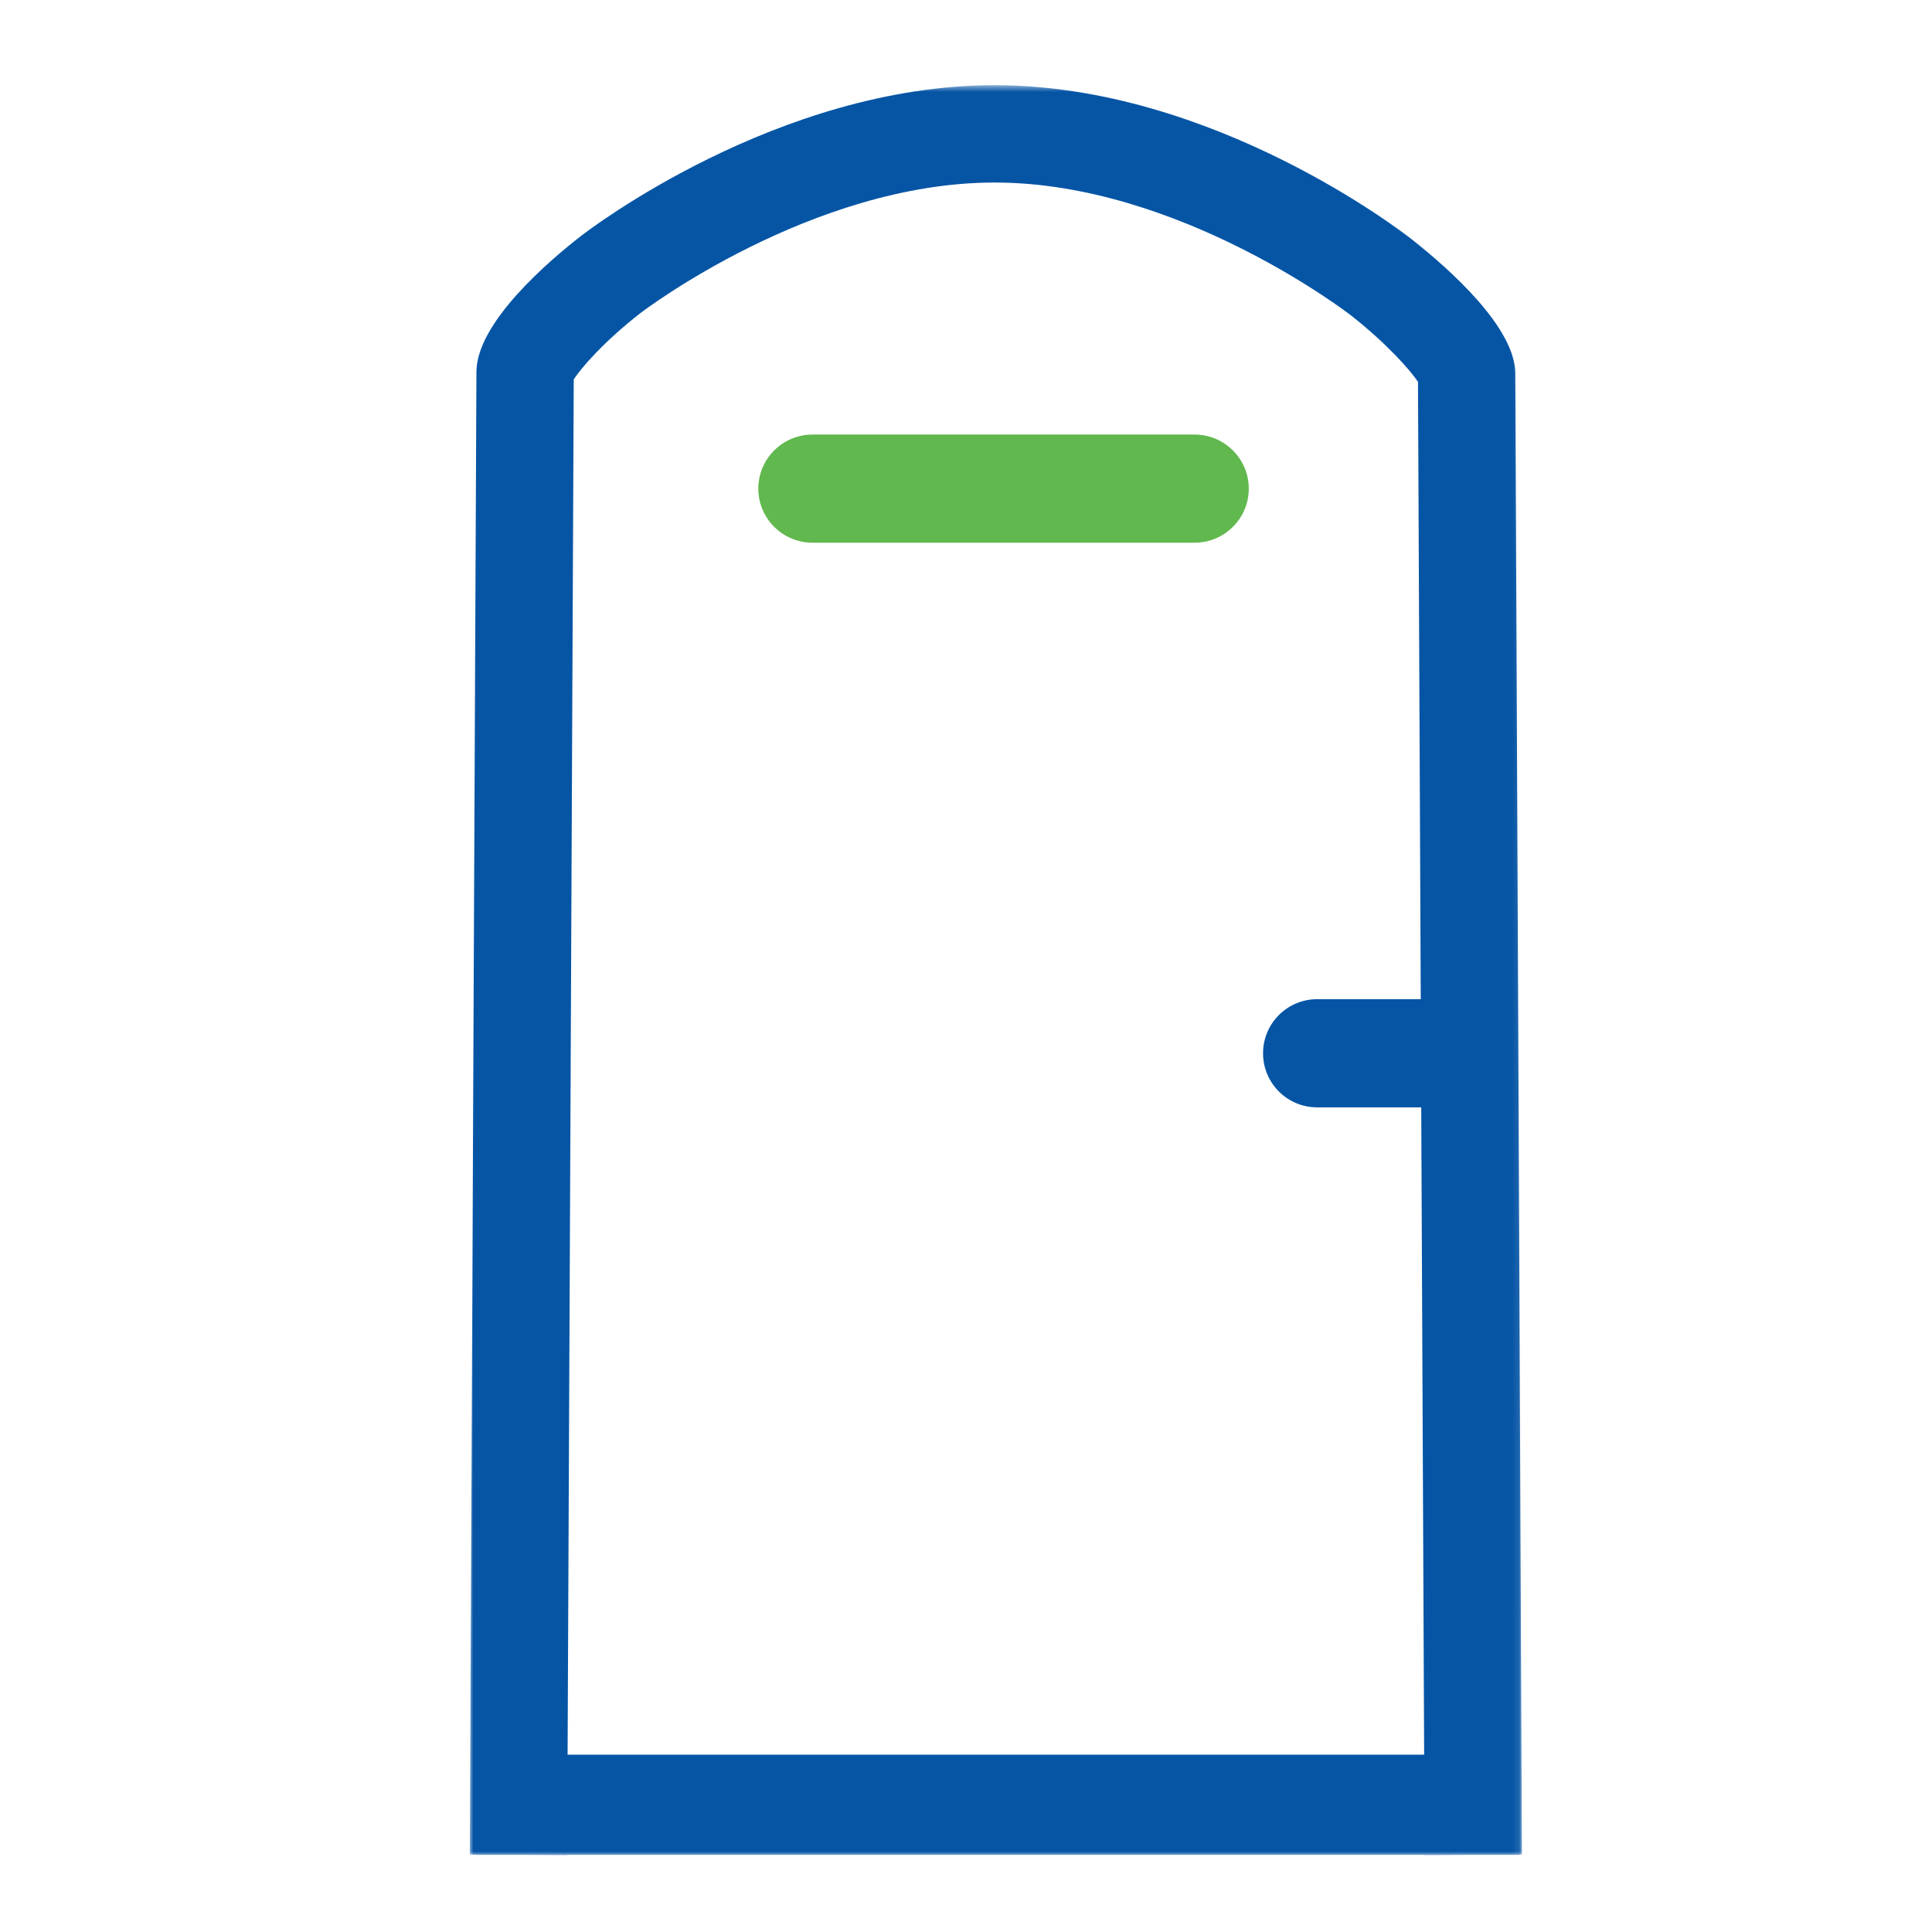 <svg xmlns:inkscape="http://www.inkscape.org/namespaces/inkscape" xmlns:sodipodi="http://sodipodi.sourceforge.net/DTD/sodipodi-0.dtd" xmlns:xlink="http://www.w3.org/1999/xlink" xmlns="http://www.w3.org/2000/svg" xmlns:svg="http://www.w3.org/2000/svg" width="400px" height="400px" viewBox="0 0 400 400" id="svg2" sodipodi:docname="Toilets-Welfare-Units-Welfare-Vans-Emptied_2-col.svg" inkscape:version="1.3.2 (091e20e, 2023-11-25, custom)"><title id="title1">Toilets, Welfare Units &amp; Welfare Vans Emptied_2 col</title><defs id="defs1"><polygon id="path-1" points="0 0.564 145.904 0.564 145.904 246 0 246"></polygon><polygon id="path-3" points="0.206 0.564 146.603 0.564 146.603 246 0.206 246"></polygon></defs><g id="Group-3" transform="matrix(1.493,0,0,1.493,97.267,16.795)" style="fill:none;fill-rule:evenodd;stroke:none;stroke-width:1"><mask id="mask-2" fill="#ffffff"><use xlink:href="#path-1" id="use1"></use></mask><g id="Clip-2"></g><path d="m 13.562,232.075 0.852,-190.704 c 0.984,-1.565 4.268,-5.334 9.254,-9.207 0.234,-0.183 23.723,-18.101 49.107,-18.101 25.623,0 49.255,18.293 49.483,18.474 4.929,3.884 8.205,7.599 9.231,9.166 l 0.384,85.609 h -14.37 c -4.141,0 -7.5,3.358 -7.5,7.5 0,4.143 3.358,7.5 7.5,7.5 h 14.436 l 0.404,89.761 z m 131.423,-191.526 c -0.027,-6.364 -9.015,-14.394 -14.37,-18.615 -1.107,-0.873 -27.459,-21.37 -57.84,-21.37 -30.088,0 -56.282,20.078 -57.383,20.933 -4.341,3.372 -14.442,11.957 -14.473,18.807 l -0.919,205.635 0.941,0.005 v 0.027 h 5.771 l 6.789,0.03 v -0.03 h 118.905 v 0.03 l 6.79,-0.03 h 6.41 v -0.03 l 0.3,-0.001 z" id="Fill-1" fill="#0655a5" mask="url(#mask-2)"></path></g><path d="m 247.299,89.967 h -79.052 c -6.21,0 -11.247,5.013 -11.247,11.2 0,6.185 5.036,11.2 11.247,11.2 h 79.052 c 6.21,0 11.247,-5.015 11.247,-11.2 0,-6.187 -5.036,-11.2 -11.247,-11.2" id="Fill-9" fill="#61b84e" style="fill-rule:evenodd;stroke:none;stroke-width:1.493"></path></svg>
